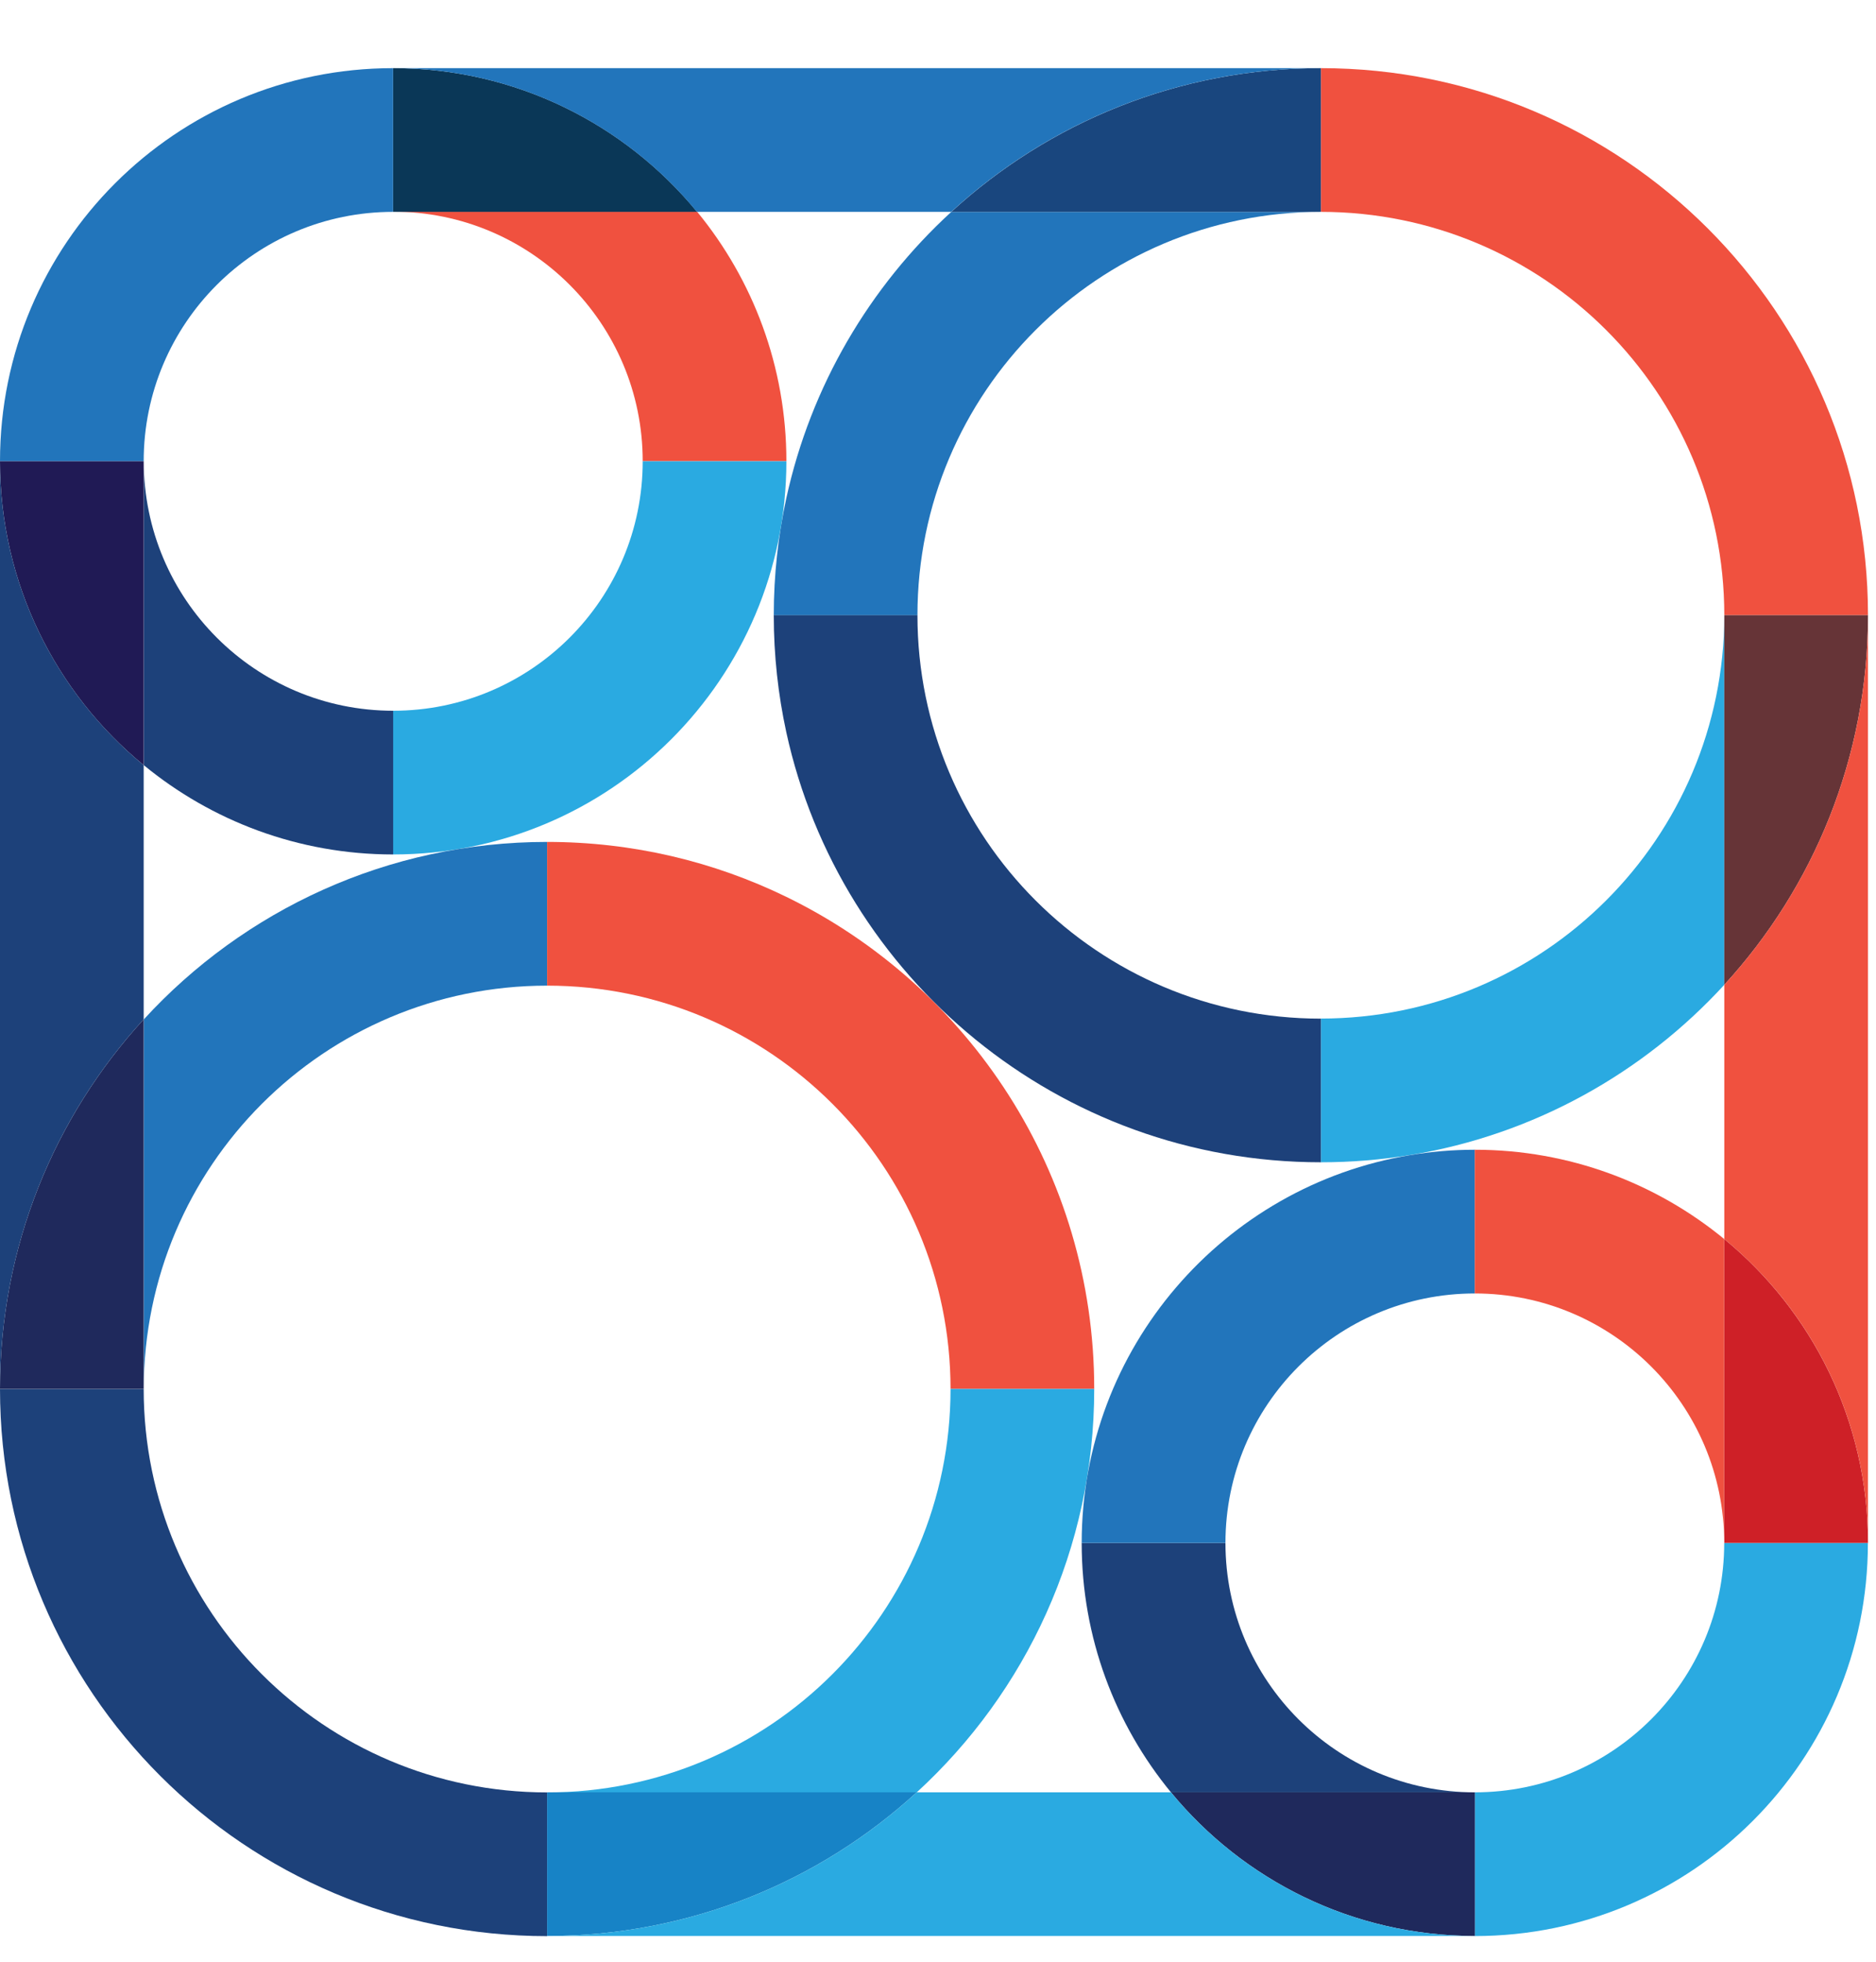 <svg width="22" height="23" viewBox="0 0 22 23" fill="none" xmlns="http://www.w3.org/2000/svg">
<path d="M15.49 2.484C12.877 2.484 10.759 4.602 10.759 7.214H9.074C9.074 6.743 9.125 6.284 9.221 5.842C9.508 4.527 10.198 3.362 11.156 2.484H15.49Z" fill="#2275BB"/>
<path d="M21.906 7.213H20.221C20.221 4.601 18.103 2.484 15.49 2.484V0.799C19.034 0.799 21.906 3.671 21.906 7.213Z" fill="#F0513F"/>
<path d="M20.221 7.213V11.546C19.271 12.582 17.986 13.305 16.537 13.542C16.196 13.598 15.847 13.627 15.49 13.627V11.942C18.103 11.942 20.221 9.825 20.221 7.213Z" fill="#2AAAE1"/>
<path d="M15.49 11.943V13.627C12.418 13.627 9.85 11.468 9.221 8.585C9.125 8.143 9.074 7.684 9.074 7.213H10.759C10.759 9.825 12.877 11.943 15.49 11.943Z" fill="#1D417A"/>
<path d="M4.611 8.333V10.018C3.5 10.018 2.482 9.625 1.686 8.971V5.408C1.686 7.023 2.995 8.333 4.611 8.333Z" fill="#1D417A"/>
<path d="M4.61 0.799V2.484C2.995 2.484 1.685 3.793 1.685 5.408H0C0 2.862 2.064 0.799 4.61 0.799Z" fill="#2275BB"/>
<path d="M9.222 5.407H7.537C7.537 3.792 6.227 2.482 4.611 2.482H8.175C8.829 3.278 9.222 4.297 9.222 5.407Z" fill="#F0513F"/>
<path d="M9.222 5.408C9.222 7.954 7.158 10.018 4.611 10.018V8.333C6.227 8.333 7.537 7.024 7.537 5.408H9.222V5.408Z" fill="#2AAAE1"/>
<path d="M6.416 21.015V22.7C2.873 22.7 0 19.828 0 16.285H1.685C1.685 18.897 3.803 21.015 6.416 21.015Z" fill="#1D417A"/>
<path d="M6.416 9.871V11.556C3.804 11.556 1.686 13.674 1.686 16.285V11.952C2.858 10.673 4.544 9.871 6.416 9.871Z" fill="#2275BB"/>
<path d="M12.832 16.285H11.147C11.147 13.674 9.029 11.556 6.416 11.556V9.871C7.422 9.871 8.373 10.102 9.221 10.515C11.359 11.555 12.832 13.748 12.832 16.285Z" fill="#F0513F"/>
<path d="M12.832 16.285C12.832 18.157 12.03 19.842 10.75 21.015H6.416C9.029 21.015 11.147 18.897 11.147 16.285H12.832Z" fill="#2AAAE1"/>
<path d="M21.905 18.09C21.905 20.636 19.841 22.699 17.295 22.699V21.014C18.91 21.014 20.22 19.705 20.22 18.09H21.905Z" fill="#2AAAE1"/>
<path d="M17.296 21.014H13.732C13.078 20.218 12.685 19.2 12.685 18.09H14.371C14.371 19.705 15.68 21.014 17.296 21.014Z" fill="#1D417A"/>
<path d="M17.296 13.48V15.165C15.68 15.165 14.371 16.474 14.371 18.09H12.685C12.685 15.803 14.352 13.905 16.537 13.543C16.784 13.502 17.037 13.48 17.296 13.48Z" fill="#2275BB"/>
<path d="M20.22 14.527V18.09C20.22 16.475 18.911 15.165 17.295 15.165V13.48C18.405 13.48 19.424 13.873 20.22 14.527Z" fill="#F0513F"/>
<path d="M8.175 2.484H4.611V0.799C6.047 0.799 7.329 1.455 8.175 2.484Z" fill="#0A3757"/>
<path d="M15.49 0.799V2.484H11.156C12.298 1.437 13.82 0.799 15.49 0.799Z" fill="#19467E"/>
<path d="M15.489 0.799C13.818 0.799 12.296 1.437 11.155 2.484H8.173C7.328 1.455 6.045 0.799 4.609 0.799H15.489Z" fill="#2275BB"/>
<path d="M21.906 7.213C21.906 8.883 21.267 10.405 20.221 11.546V7.213H21.906Z" fill="#663437"/>
<path d="M21.906 18.09H20.221V14.527C21.25 15.373 21.906 16.655 21.906 18.09Z" fill="#CE2027"/>
<path d="M21.906 7.213V18.089C21.906 16.654 21.25 15.372 20.221 14.527V11.546C21.267 10.404 21.906 8.883 21.906 7.213Z" fill="#F0513F"/>
<path d="M17.296 21.014V22.698C15.86 22.698 14.578 22.042 13.732 21.014H17.296Z" fill="#1F295C"/>
<path d="M10.75 21.014C9.608 22.06 8.087 22.698 6.416 22.698V21.014H10.75Z" fill="#1783C6"/>
<path d="M17.295 22.698H6.416C8.087 22.698 9.608 22.06 10.75 21.014H13.732C14.577 22.042 15.86 22.698 17.295 22.698Z" fill="#2AAAE1"/>
<path d="M1.685 11.951V16.284H0C0 14.614 0.639 13.093 1.685 11.951Z" fill="#1F295C"/>
<path d="M1.685 5.408V8.971C0.656 8.126 0 6.843 0 5.408H1.685Z" fill="#201A55"/>
<path d="M1.685 8.971V11.951C0.639 13.093 0 14.614 0 16.285V5.408C0 6.843 0.656 8.125 1.685 8.971Z" fill="#1D417A"/>
</svg>
